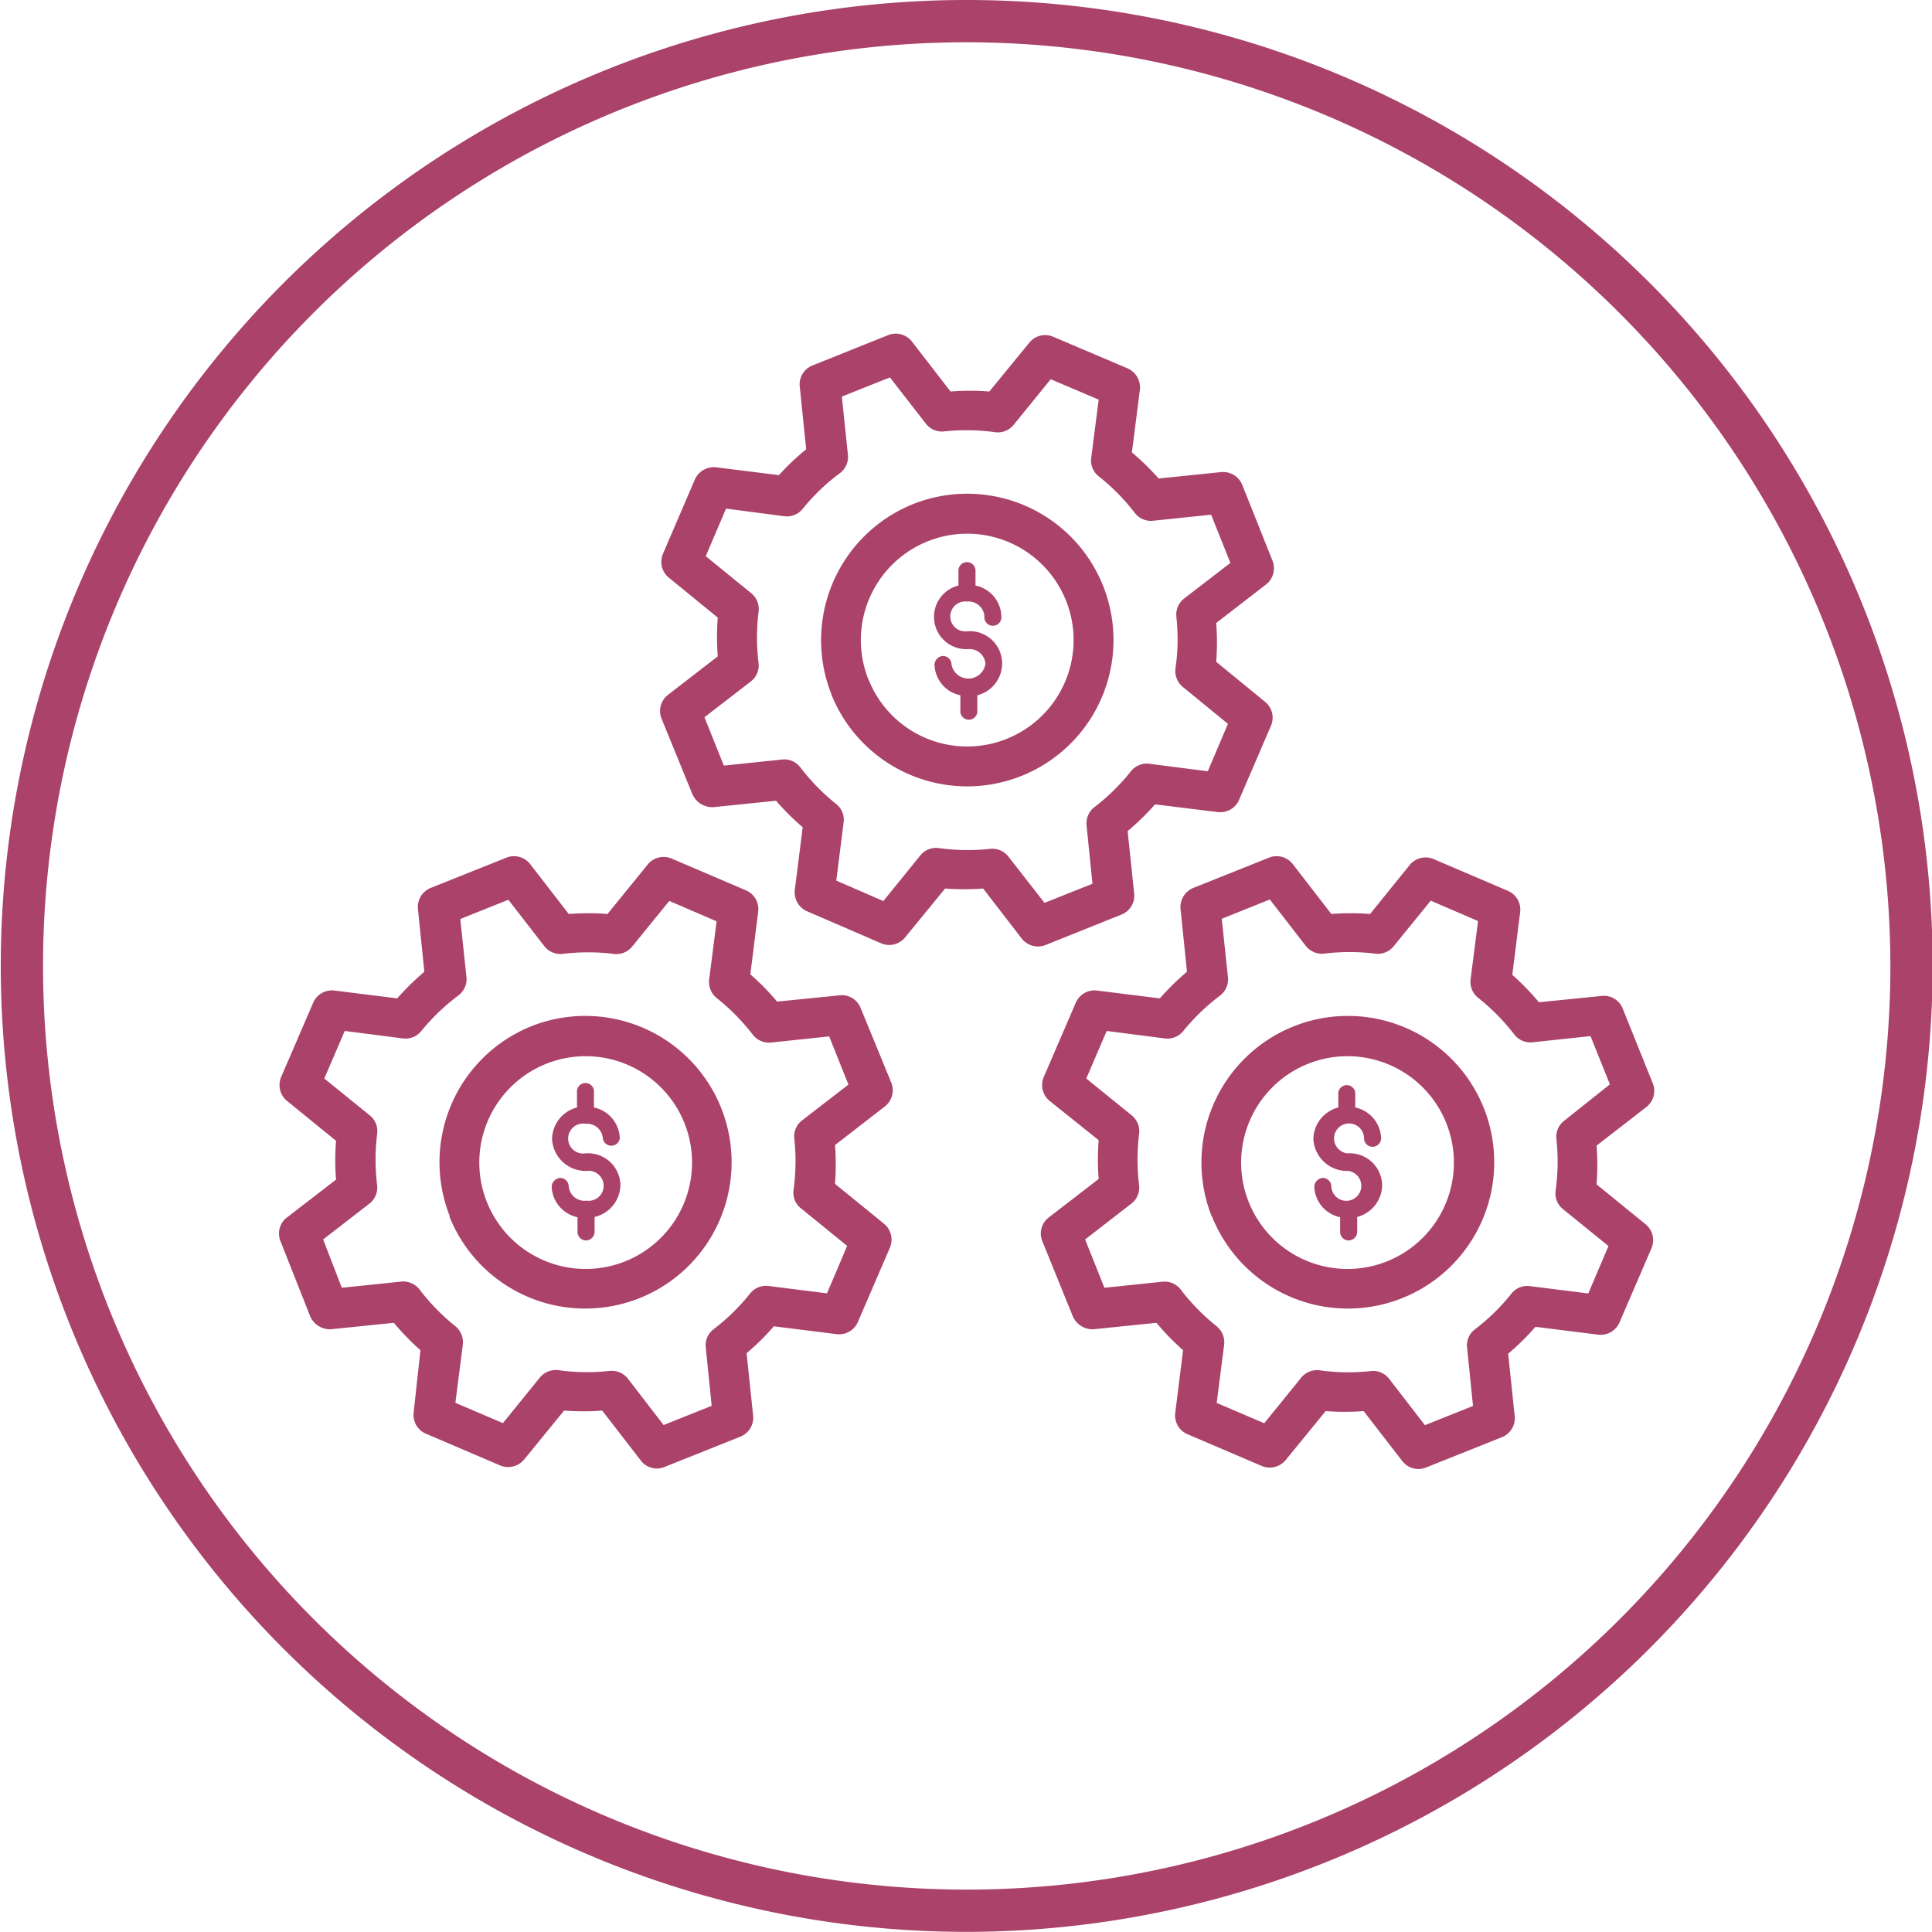 <svg id="Layer_1" data-name="Layer 1" xmlns="http://www.w3.org/2000/svg" viewBox="0 0 149.47 149.47"><defs><style>.cls-1{fill:none;}.cls-2{fill:#aa4269;}</style></defs><title>Kapitus_Icons_NormalState</title><g id="Ellipse_184" data-name="Ellipse 184"><circle class="cls-1" cx="74.79" cy="74.73" r="74.73"/><path class="cls-2" d="M74.79,149.46a74.73,74.73,0,1,1,74.73-74.73A74.82,74.82,0,0,1,74.79,149.46Zm0-146.19a71.46,71.46,0,1,0,71.46,71.46A71.54,71.54,0,0,0,74.79,3.27Z"/></g><path class="cls-2" d="M83,101.84a1.67,1.67,0,0,0,1.58,1l4.89-.5a19.68,19.68,0,0,0,2.06,2.12l-.61,4.87a1.58,1.58,0,0,0,.93,1.62l5.8,2.48a1.61,1.61,0,0,0,1.8-.45l3.11-3.81a19.22,19.22,0,0,0,2.94,0l3,3.88a1.57,1.57,0,0,0,1.81.49l5.88-2.35a1.58,1.58,0,0,0,1-1.59l-.51-4.87a18.85,18.85,0,0,0,2.11-2.08l4.88.61a1.59,1.59,0,0,0,1.61-.92l2.5-5.8a1.59,1.59,0,0,0-.45-1.81l-3.81-3.1a19.46,19.46,0,0,0,0-3l3.87-3a1.57,1.57,0,0,0,.49-1.79L125.53,78a1.56,1.56,0,0,0-1.59-.95l-4.88.49A19.67,19.67,0,0,0,117,75.42l.61-4.87a1.58,1.58,0,0,0-.93-1.62l-5.8-2.48a1.58,1.58,0,0,0-1.8.45L106,70.71a19.44,19.44,0,0,0-3,0l-3-3.88a1.58,1.58,0,0,0-1.79-.49l-5.88,2.35a1.6,1.6,0,0,0-1,1.6l.5,4.89a20.44,20.44,0,0,0-2.1,2.06l-4.89-.61a1.58,1.58,0,0,0-1.6.92l-2.5,5.8a1.59,1.59,0,0,0,.45,1.81L85,88.21a18.26,18.26,0,0,0,0,3l-3.89,3A1.57,1.57,0,0,0,80.63,96Zm2.44-2.22-1.49-3.73,3.58-2.77a1.57,1.57,0,0,0,.6-1.4,16.13,16.13,0,0,1,0-4,1.59,1.59,0,0,0-.55-1.41l-3.54-2.87,1.58-3.68,4.51.58a1.56,1.56,0,0,0,1.4-.56A16.54,16.54,0,0,1,94.42,77,1.57,1.57,0,0,0,95,75.6l-.48-4.52,3.72-1.49,2.79,3.6a1.59,1.59,0,0,0,1.38.59,16.3,16.3,0,0,1,4,0,1.56,1.56,0,0,0,1.4-.56l2.88-3.54,3.66,1.58-.58,4.53a1.58,1.58,0,0,0,.58,1.4,16.37,16.37,0,0,1,2.8,2.84,1.58,1.58,0,0,0,1.38.61l4.52-.48,1.5,3.73L121,86.72a1.56,1.56,0,0,0-.59,1.39,16.13,16.13,0,0,1-.06,4,1.56,1.56,0,0,0,.54,1.41l3.55,2.88-1.56,3.67-4.53-.57a1.56,1.56,0,0,0-1.4.56,16.13,16.13,0,0,1-2.86,2.8,1.54,1.54,0,0,0-.59,1.38l.46,4.53-3.72,1.49-2.78-3.6a1.56,1.56,0,0,0-1.39-.59,15.82,15.82,0,0,1-4-.06,1.6,1.6,0,0,0-1.4.57l-2.86,3.53-3.68-1.57.58-4.53a1.61,1.61,0,0,0-.58-1.4,16.37,16.37,0,0,1-2.79-2.85,1.57,1.57,0,0,0-1.4-.6l-4.5.47Zm8.33-5.5a11.32,11.32,0,1,0,6.3-14.71A11.34,11.34,0,0,0,93.75,94.12ZM96.61,93a8.23,8.23,0,1,1,10.71,4.58A8.23,8.23,0,0,1,96.61,93Z"/><path class="cls-2" d="M104.24,89.23a1.16,1.16,0,1,1,1.29-1.17.66.66,0,0,0,1.32,0,2.52,2.52,0,0,0-2-2.38l0-1.15a.66.66,0,0,0-1.31,0l0,1.15a2.57,2.57,0,0,0-1.93,2.45,2.61,2.61,0,0,0,2.68,2.46A1.16,1.16,0,1,1,103,91.78a.67.67,0,0,0-.67-.65.72.72,0,0,0-.65.67,2.51,2.51,0,0,0,2,2.37l0,1.15a.67.67,0,0,0,.67.65.68.68,0,0,0,.65-.67l0-1.15a2.58,2.58,0,0,0,1.93-2.45A2.51,2.51,0,0,0,104.24,89.23Z"/><path class="cls-2" d="M53.57,61.45a1.7,1.7,0,0,0,1.58,1l4.89-.5A19.66,19.66,0,0,0,62.1,64l-.61,4.86a1.6,1.6,0,0,0,.92,1.63L68.22,73A1.58,1.58,0,0,0,70,72.55l3.12-3.81a19.21,19.21,0,0,0,2.94,0l3,3.89a1.6,1.6,0,0,0,1.81.49l5.88-2.36a1.57,1.57,0,0,0,1-1.59l-.51-4.87a19.77,19.77,0,0,0,2.12-2.07l4.88.6a1.59,1.59,0,0,0,1.61-.92l2.49-5.79a1.58,1.58,0,0,0-.45-1.81l-3.8-3.11a18.24,18.24,0,0,0,0-3l3.88-3a1.59,1.59,0,0,0,.49-1.79l-2.35-5.89a1.6,1.6,0,0,0-1.6-1l-4.87.5A19.86,19.86,0,0,0,87.57,35l.62-4.87a1.61,1.61,0,0,0-.93-1.62l-5.81-2.47a1.58,1.58,0,0,0-1.79.44l-3.12,3.81a18.26,18.26,0,0,0-3,0l-3-3.88a1.59,1.59,0,0,0-1.79-.5l-5.88,2.36a1.57,1.57,0,0,0-1,1.6l.5,4.89a19.47,19.47,0,0,0-2.11,2l-4.88-.61a1.61,1.61,0,0,0-1.61.92l-2.49,5.8a1.58,1.58,0,0,0,.45,1.81l3.8,3.1a19.47,19.47,0,0,0,0,3l-3.88,3a1.58,1.58,0,0,0-.48,1.79ZM56,59.23l-1.5-3.74,3.59-2.77a1.57,1.57,0,0,0,.6-1.4,16.05,16.05,0,0,1,0-4,1.58,1.58,0,0,0-.55-1.41l-3.54-2.88,1.57-3.68,4.52.59a1.56,1.56,0,0,0,1.4-.56A15.86,15.86,0,0,1,65,36.59a1.56,1.56,0,0,0,.6-1.39l-.47-4.52,3.72-1.48,2.79,3.59a1.56,1.56,0,0,0,1.37.59,16.3,16.3,0,0,1,4,.06,1.56,1.56,0,0,0,1.4-.56l2.88-3.54L85,30.92l-.58,4.52a1.55,1.55,0,0,0,.57,1.4,16.14,16.14,0,0,1,2.81,2.85,1.56,1.56,0,0,0,1.38.6l4.52-.47,1.49,3.73-3.6,2.77a1.59,1.59,0,0,0-.58,1.4,15.66,15.66,0,0,1-.07,4,1.59,1.59,0,0,0,.55,1.41L95,56l-1.56,3.67-4.52-.58a1.57,1.57,0,0,0-1.41.56,16.2,16.2,0,0,1-2.86,2.81,1.59,1.59,0,0,0-.59,1.38l.46,4.53-3.71,1.48L78,66.25a1.58,1.58,0,0,0-1.39-.58,16.3,16.3,0,0,1-4-.06,1.56,1.56,0,0,0-1.4.56l-2.87,3.54L64.7,68.13l.57-4.53a1.54,1.54,0,0,0-.57-1.39,16.37,16.37,0,0,1-2.79-2.85,1.55,1.55,0,0,0-1.4-.6l-4.5.47Zm8.32-5.5A11.32,11.32,0,1,0,70.64,39,11.35,11.35,0,0,0,64.33,53.73Zm2.87-1.15a8.23,8.23,0,1,1,10.7,4.58A8.21,8.21,0,0,1,67.2,52.58Z"/><path class="cls-2" d="M74.83,48.84a1.16,1.16,0,1,1,0-2.3,1.23,1.23,0,0,1,1.33,1.13.66.66,0,1,0,1.31,0,2.5,2.5,0,0,0-2-2.37l0-1.15a.66.66,0,0,0-1.32,0l0,1.15a2.5,2.5,0,0,0,.76,4.92,1.23,1.23,0,0,1,1.33,1.12,1.33,1.33,0,0,1-2.63.05.66.66,0,0,0-.67-.64.7.7,0,0,0-.64.67,2.5,2.5,0,0,0,2,2.37l0,1.15a.66.66,0,1,0,1.31,0l0-1.15a2.54,2.54,0,0,0,1.92-2.44A2.5,2.5,0,0,0,74.83,48.84Z"/><path class="cls-2" d="M45.3,89.23a1.16,1.16,0,1,1,0-2.29,1.23,1.23,0,0,1,1.34,1.12.66.66,0,0,0,1.31,0,2.52,2.52,0,0,0-2-2.38l0-1.15a.66.66,0,1,0-1.31,0l0,1.15a2.57,2.57,0,0,0-1.93,2.45,2.61,2.61,0,0,0,2.68,2.46,1.16,1.16,0,1,1,0,2.3A1.23,1.23,0,0,1,44,91.78a.67.67,0,0,0-.67-.65.72.72,0,0,0-.65.67,2.52,2.52,0,0,0,2,2.37l0,1.15a.67.67,0,0,0,.67.65.68.68,0,0,0,.65-.67l0-1.15A2.58,2.58,0,0,0,48,91.7,2.51,2.51,0,0,0,45.3,89.23Z"/><path class="cls-2" d="M24,101.84a1.67,1.67,0,0,0,1.58,1l4.89-.5a19.68,19.68,0,0,0,2.06,2.12L32,109.29a1.58,1.58,0,0,0,.93,1.62l5.8,2.48a1.61,1.61,0,0,0,1.8-.45l3.11-3.81a19.34,19.34,0,0,0,2.95,0l3,3.88a1.55,1.55,0,0,0,1.8.49l5.88-2.35a1.58,1.58,0,0,0,1-1.59l-.51-4.87a18.85,18.85,0,0,0,2.11-2.08l4.89.61a1.58,1.58,0,0,0,1.6-.92l2.5-5.8a1.59,1.59,0,0,0-.45-1.81l-3.81-3.1a19.46,19.46,0,0,0,0-3l3.87-3a1.59,1.59,0,0,0,.5-1.79L66.59,78A1.56,1.56,0,0,0,65,77l-4.88.49a18.77,18.77,0,0,0-2.07-2.11l.61-4.87a1.58,1.58,0,0,0-.93-1.62l-5.8-2.48a1.58,1.58,0,0,0-1.8.45L47,70.71a19.59,19.59,0,0,0-3,0l-3-3.88a1.58,1.58,0,0,0-1.79-.49l-5.88,2.35a1.6,1.6,0,0,0-1,1.6l.5,4.89a20.44,20.44,0,0,0-2.1,2.06l-4.89-.61a1.58,1.58,0,0,0-1.6.92l-2.5,5.8a1.59,1.59,0,0,0,.45,1.81l3.81,3.1a18.26,18.26,0,0,0,0,3l-3.89,3A1.58,1.58,0,0,0,21.69,96Zm2.44-2.22L25,95.89l3.58-2.77a1.57,1.57,0,0,0,.6-1.4,16.13,16.13,0,0,1,0-4,1.56,1.56,0,0,0-.55-1.41l-3.54-2.87,1.58-3.68,4.51.58a1.56,1.56,0,0,0,1.4-.56A16.54,16.54,0,0,1,35.48,77a1.57,1.57,0,0,0,.61-1.38l-.48-4.52,3.72-1.49,2.79,3.6a1.59,1.59,0,0,0,1.38.59,16.3,16.3,0,0,1,4,0,1.56,1.56,0,0,0,1.4-.56l2.88-3.54,3.66,1.58-.58,4.53a1.61,1.61,0,0,0,.58,1.4,16.37,16.37,0,0,1,2.8,2.84,1.59,1.59,0,0,0,1.39.61l4.52-.48,1.49,3.73-3.6,2.78a1.56,1.56,0,0,0-.59,1.39,16.13,16.13,0,0,1-.06,4A1.54,1.54,0,0,0,62,93.51l3.54,2.88-1.56,3.67-4.53-.57a1.56,1.56,0,0,0-1.4.56,16.13,16.13,0,0,1-2.86,2.8,1.54,1.54,0,0,0-.59,1.38l.46,4.53-3.72,1.49-2.77-3.6a1.59,1.59,0,0,0-1.4-.59,15.82,15.82,0,0,1-4-.06,1.6,1.6,0,0,0-1.4.57l-2.86,3.53-3.68-1.57.58-4.53a1.61,1.61,0,0,0-.58-1.4,16,16,0,0,1-2.78-2.85,1.6,1.6,0,0,0-1.41-.6l-4.5.47Zm8.33-5.5a11.32,11.32,0,1,0,6.3-14.71A11.34,11.34,0,0,0,34.81,94.12ZM37.67,93a8.23,8.23,0,1,1,10.71,4.58A8.23,8.23,0,0,1,37.67,93Z"/></svg>